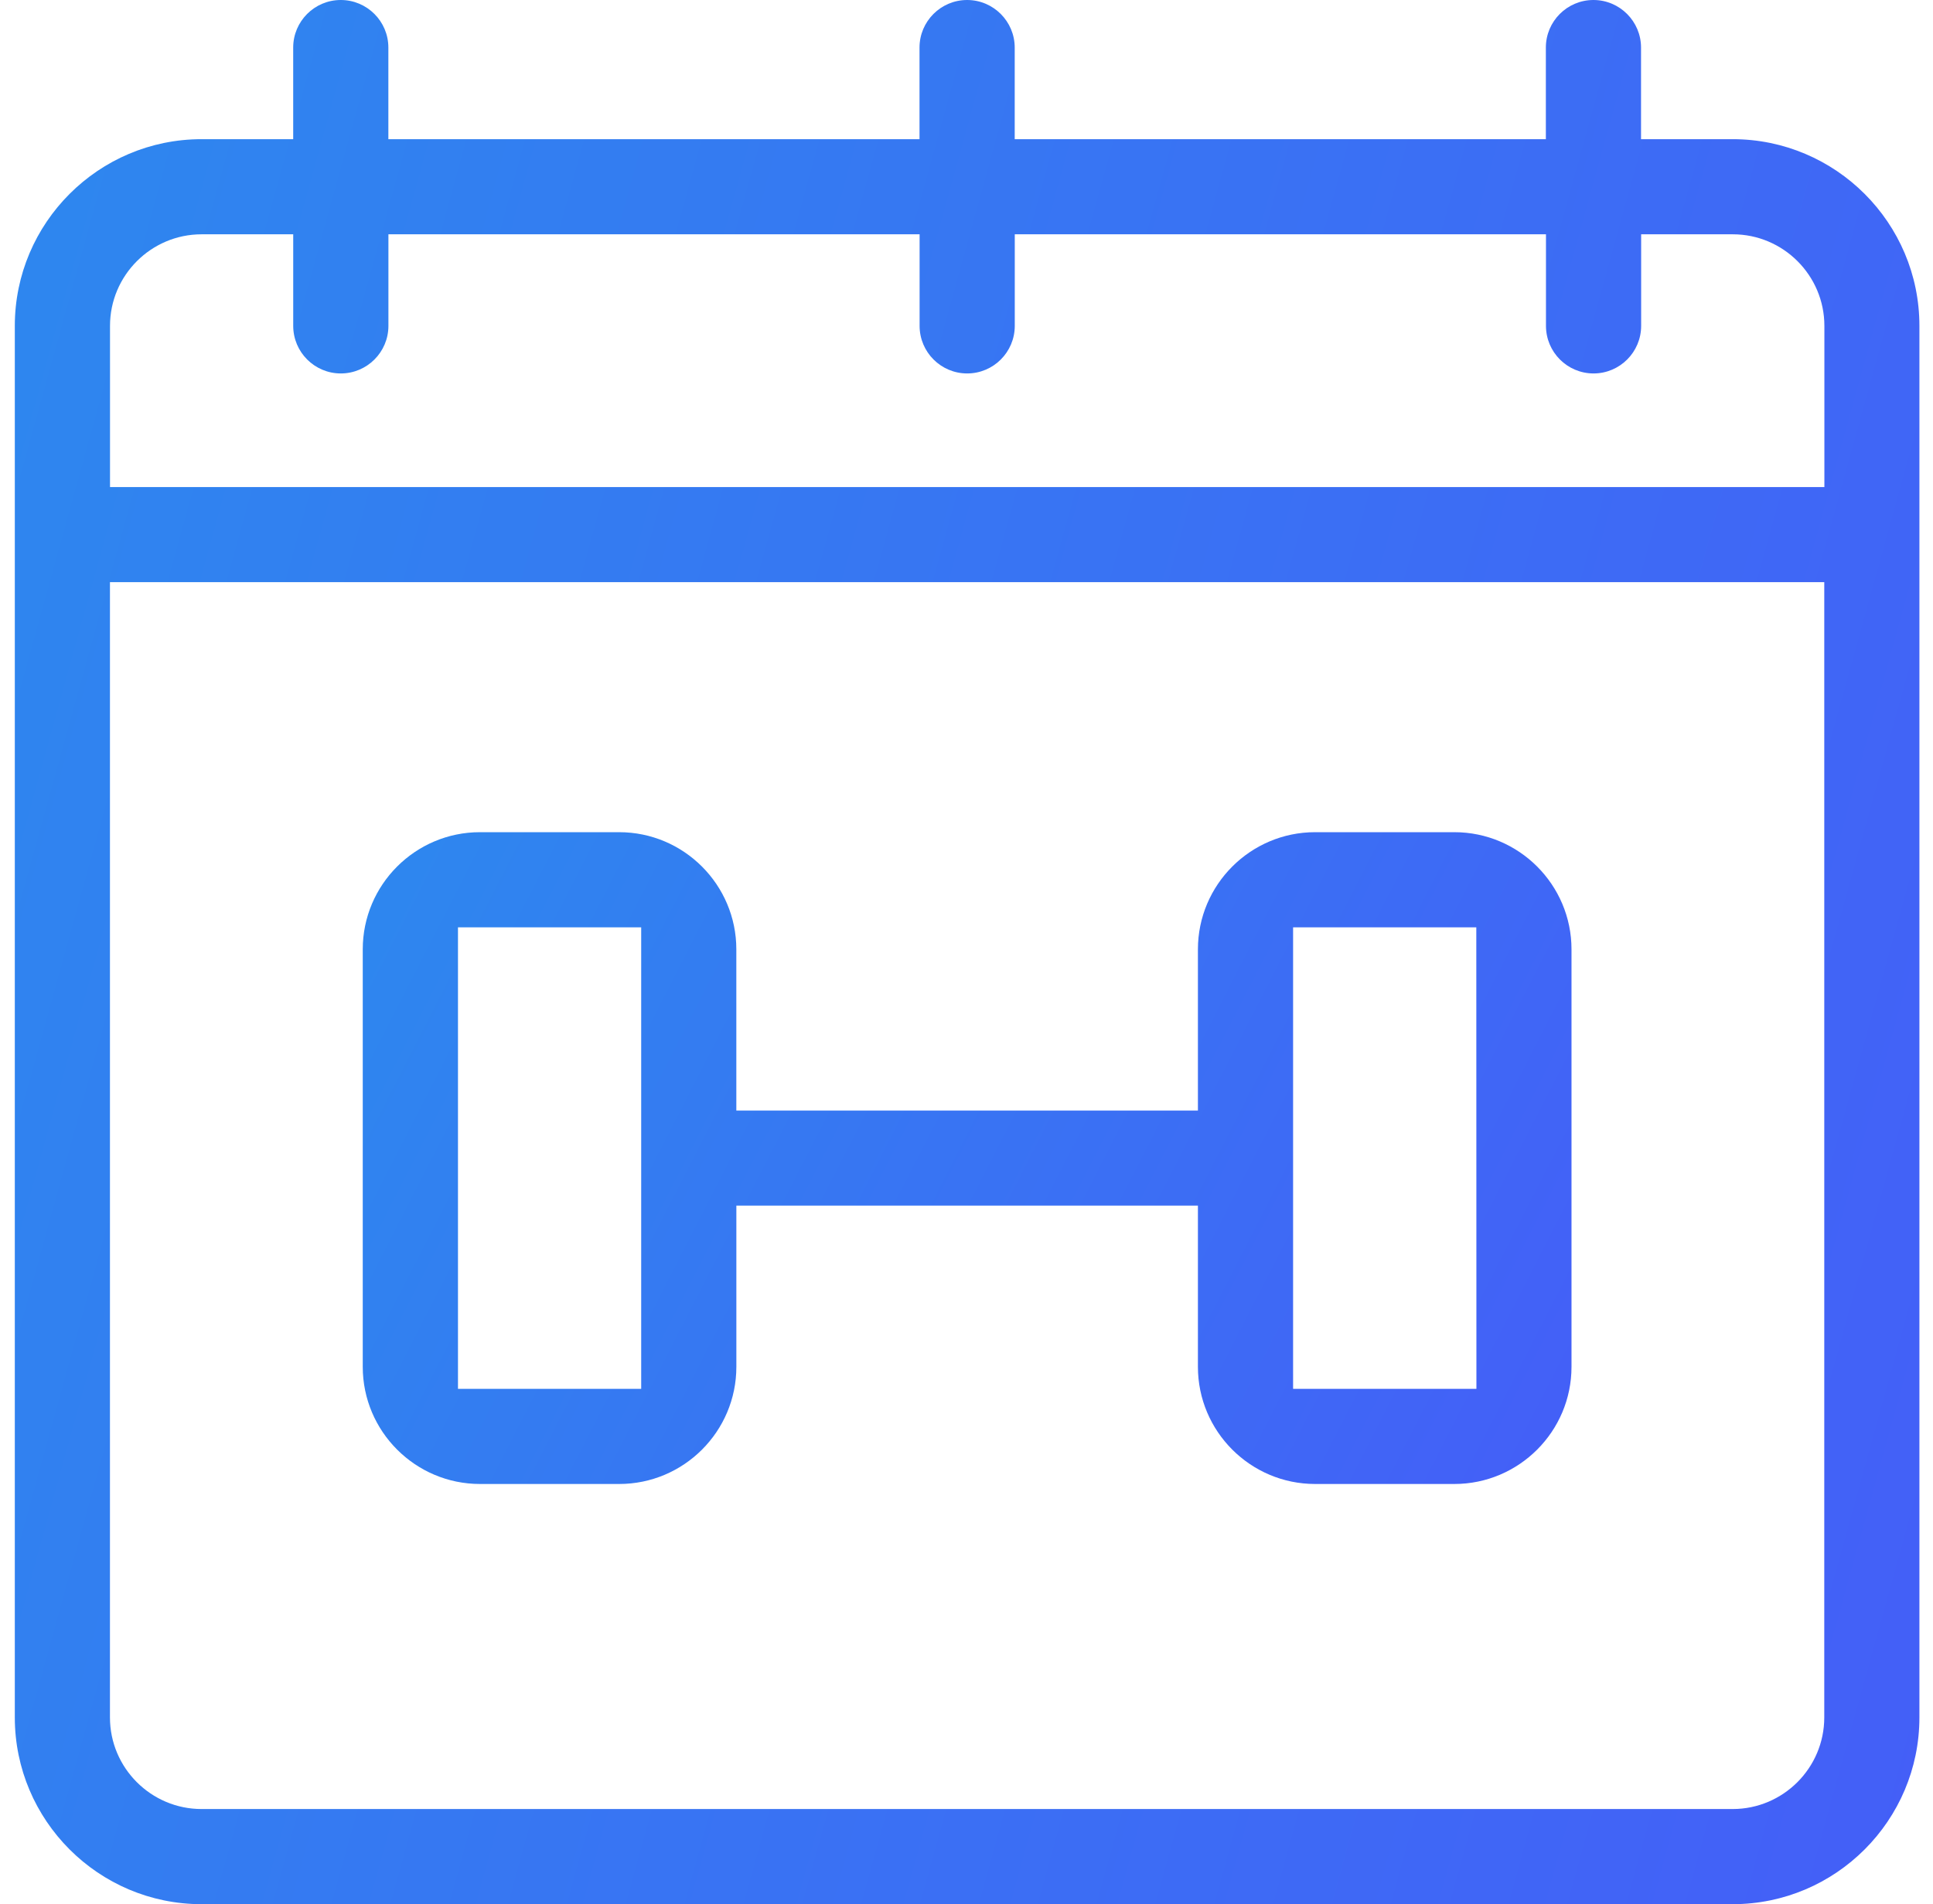 <svg width="68" height="67" viewBox="0 0 68 67" fill="none" xmlns="http://www.w3.org/2000/svg">
<path d="M60.952 4.897H57.729V1.674C57.729 0.752 56.979 0 56.055 0C55.131 0 54.381 0.75 54.381 1.674V4.897H35.696V1.674C35.696 0.752 34.945 0 34.022 0C33.098 0 32.347 0.75 32.347 1.674V4.897H13.662V1.674C13.662 0.75 12.912 0 11.988 0C11.064 0 10.314 0.75 10.314 1.674V4.897H7.091C3.468 4.897 0.521 7.844 0.521 11.466V60.429C0.521 64.052 3.468 67 7.091 67H60.952C64.575 67 67.522 64.053 67.522 60.429V11.466C67.523 7.844 64.575 4.897 60.952 4.897ZM64.175 60.429C64.175 62.206 62.729 63.652 60.952 63.652H7.091C5.314 63.652 3.868 62.206 3.868 60.429V20.484H64.175V60.429ZM64.175 17.137H3.87V11.466C3.87 9.69 5.316 8.244 7.093 8.244H10.315V11.466C10.315 12.39 11.066 13.14 11.989 13.14C12.912 13.14 13.664 12.39 13.664 11.466V8.244H32.35V11.466C32.35 12.39 33.101 13.14 34.024 13.14C34.947 13.14 35.698 12.39 35.698 11.466V8.244H54.385V11.466C54.385 12.39 55.136 13.14 56.059 13.14C56.981 13.14 57.733 12.39 57.733 11.466V8.244H60.956C62.733 8.244 64.179 9.69 64.179 11.466V17.137H64.175Z" fill="url(#paint0_linear_148_7734)"/>
<path d="M16.885 52.215H21.782C24.054 52.215 25.904 50.367 25.904 48.093V42.422H42.141V48.093C42.141 50.365 43.99 52.215 46.264 52.215H51.161C53.433 52.215 55.283 50.367 55.283 48.093V33.404C55.283 31.131 53.435 29.281 51.161 29.281H46.264C43.991 29.281 42.141 31.13 42.141 33.404V39.075H25.903V33.404C25.903 31.131 24.054 29.281 21.78 29.281H16.884C14.611 29.281 12.761 31.13 12.761 33.404V48.093C12.762 50.365 14.611 52.215 16.885 52.215ZM45.488 32.629H51.934L51.938 48.867H45.489V32.629H45.488ZM16.111 32.629H22.556V48.867H16.111V32.629Z" fill="url(#paint1_linear_148_7734)"/>
<defs>
<linearGradient id="paint0_linear_148_7734" x1="-39.916" y1="-251.996" x2="213.043" y2="-182.048" gradientUnits="userSpaceOnUse">
<stop stop-color="#10BDE3"/>
<stop offset="0.981" stop-color="#573CFF"/>
</linearGradient>
<linearGradient id="paint1_linear_148_7734" x1="-12.903" y1="-56.977" x2="123.944" y2="13.185" gradientUnits="userSpaceOnUse">
<stop stop-color="#10BDE3"/>
<stop offset="0.981" stop-color="#573CFF"/>
</linearGradient>
</defs>
</svg>
